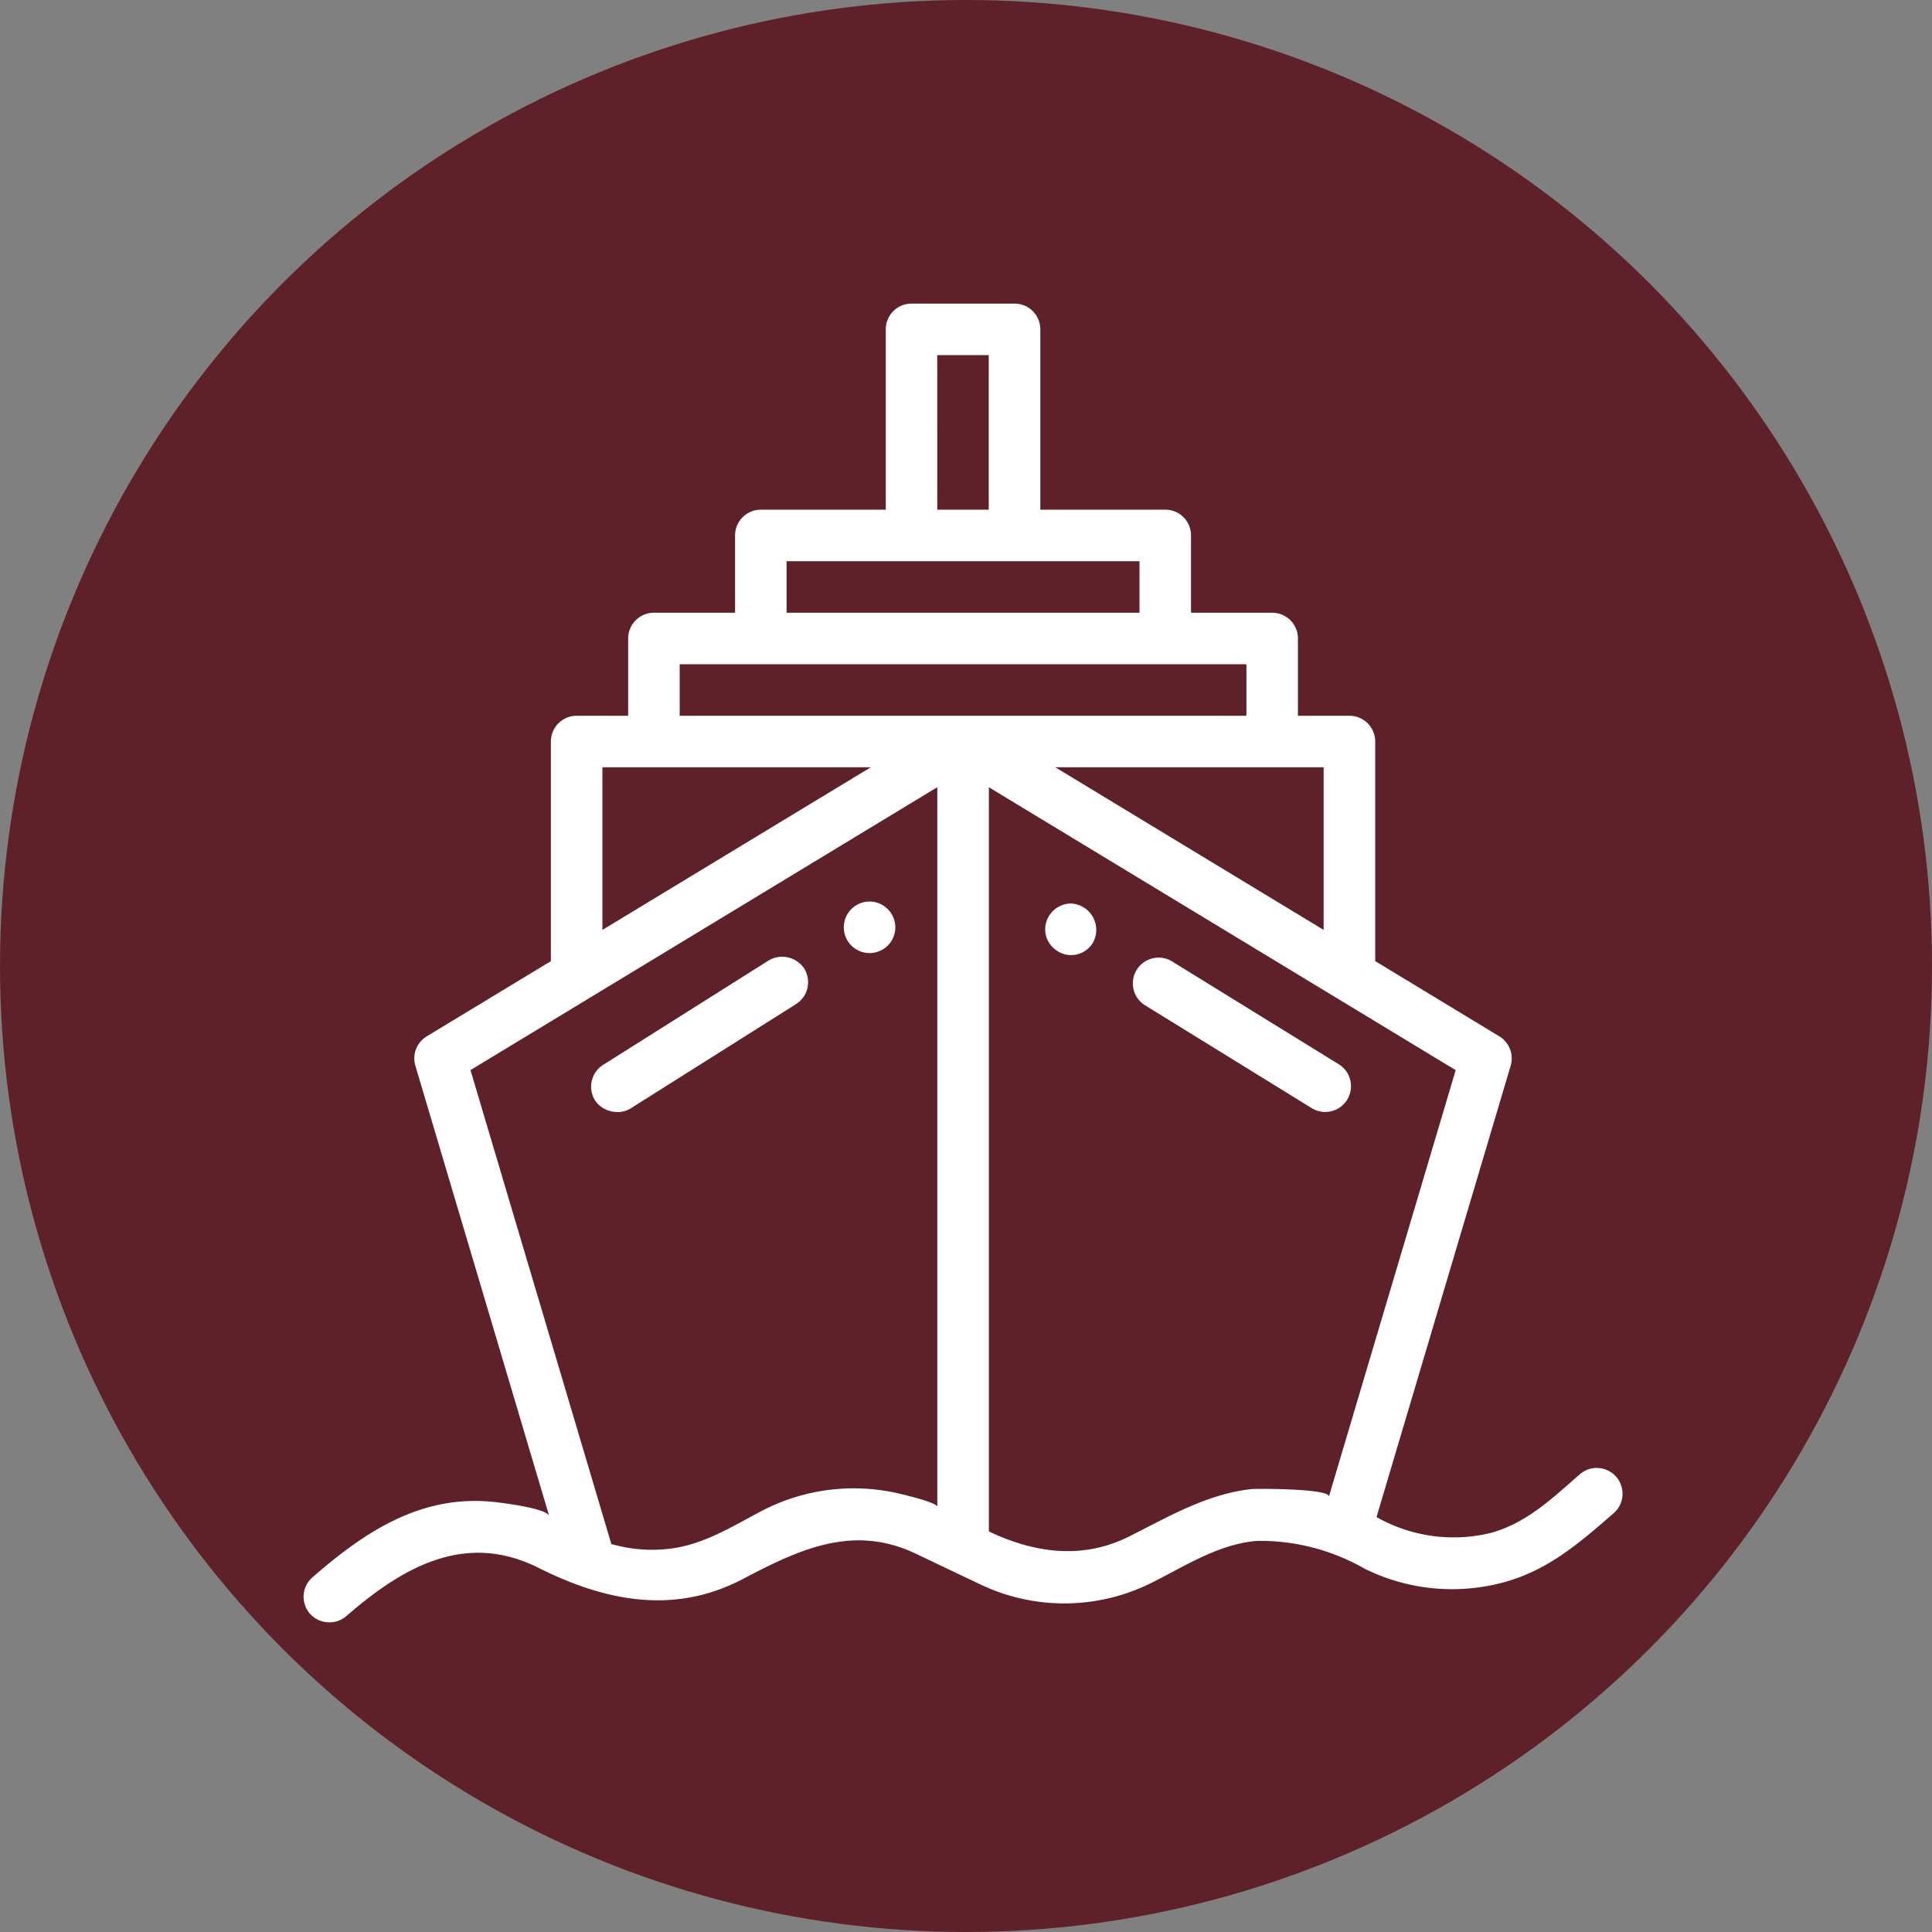 <svg xmlns="http://www.w3.org/2000/svg" width="140" height="140" viewBox="0 0 140 140"><rect x="0" y="0" width="140" height="140" fill="#808080" stroke="none"/><defs><style>.a{fill:#5e2129;}.b{fill:#fff;}</style></defs><g transform="translate(-586 -3170)"><circle class="a" cx="70" cy="70" r="70" transform="translate(586 3170)"/><g transform="translate(608 3192)"><g transform="translate(0 0)"><g transform="translate(60.097 47.399)"><path class="b" d="M336.863,261.671l-12.074-7.45a1.867,1.867,0,1,0-1.962,3.177l12.074,7.45a1.867,1.867,0,0,0,1.962-3.177Z" transform="translate(-321.948 -253.949)"/></g><g transform="translate(53.737 43.473)"><path class="b" d="M289.745,232.915a1.88,1.88,0,0,0-1.819,2.3,1.913,1.913,0,0,0,.845,1.147,1.819,1.819,0,0,0,.97.291,1.853,1.853,0,0,0,1.59-.886A1.911,1.911,0,0,0,289.745,232.915Z" transform="translate(-287.877 -232.915)"/></g><g transform="translate(20.834 47.33)"><path class="b" d="M127.052,254.432a1.922,1.922,0,0,0-2.575-.583l-12,7.568a1.879,1.879,0,0,0-.583,2.573,1.946,1.946,0,0,0,1.582.84,1.765,1.765,0,0,0,.993-.255l12-7.569A1.88,1.88,0,0,0,127.052,254.432Z" transform="translate(-111.611 -253.58)"/></g><g transform="translate(39.146 43.329)"><path class="b" d="M211.573,232.145a1.867,1.867,0,1,0,1.824,2.279A1.873,1.873,0,0,0,211.573,232.145Z" transform="translate(-209.71 -232.145)"/></g><g transform="translate(0 0)"><g transform="translate(0 0)"><path class="b" d="M95.116,85.04a1.867,1.867,0,0,0-2.633-.184c-1.99,1.731-3.832,3.525-6.444,4.247a11.34,11.34,0,0,1-8.29-1.145L87.47,55.25a1.867,1.867,0,0,0-.822-2.128l-8.994-5.45V31.758a1.867,1.867,0,0,0-1.867-1.867H72.054v-5.6a1.867,1.867,0,0,0-1.867-1.867h-5.88v-5.6a1.867,1.867,0,0,0-1.867-1.867H53.387V1.892A1.867,1.867,0,0,0,51.521.025H44.054a1.867,1.867,0,0,0-1.867,1.867V14.958H33.134a1.867,1.867,0,0,0-1.867,1.867v5.6h-5.88a1.867,1.867,0,0,0-1.867,1.867v5.6H19.787a1.867,1.867,0,0,0-1.867,1.867V47.672l-8.994,5.45A1.866,1.866,0,0,0,8.1,55.25l9.7,32.642c-.166-.557-3.153-.924-3.681-.992C8.691,86.2,4.558,88.919.642,92.323a1.867,1.867,0,0,0-.184,2.633,1.89,1.89,0,0,0,2.633.184c4.034-3.506,8.581-6.179,13.918-3.51,4.828,2.414,9.825,3.449,14.854.8,4.055-2.134,7.968-3.977,12.494-1.822l4.653,2.216a14.126,14.126,0,0,0,12.469-.12c2.43-1.215,4.9-2.832,7.676-3.023A15.273,15.273,0,0,1,76.9,91.706a14.282,14.282,0,0,0,10.247.928c3.124-.891,5.4-2.88,7.79-4.96A1.866,1.866,0,0,0,95.116,85.04Zm-21.2-51.415V45.41L54.47,33.625Zm-28-29.867h3.733v11.2H45.921ZM35,18.692H60.574v3.733H35ZM21.654,33.625H41.1L21.654,45.41ZM45.921,87.22c0-.332-2.661-.944-3.009-1.019a14.413,14.413,0,0,0-9.682,1.294c-2.137,1.125-4.2,2.437-6.643,2.751l-.013,0a10.688,10.688,0,0,1-4.272-.335L12.094,55.568l33.827-20.5ZM27.254,29.892V26.158H68.321v3.733ZM74.3,86.463c.021-.578-5.234-.572-5.586-.535-3.24.343-6.043,2.01-8.9,3.44-3.378,1.689-6.854,1.2-10.156-.37V35.072l33.827,20.5Z" transform="translate(-0.001 -0.025)"/></g></g></g></g></g></svg>